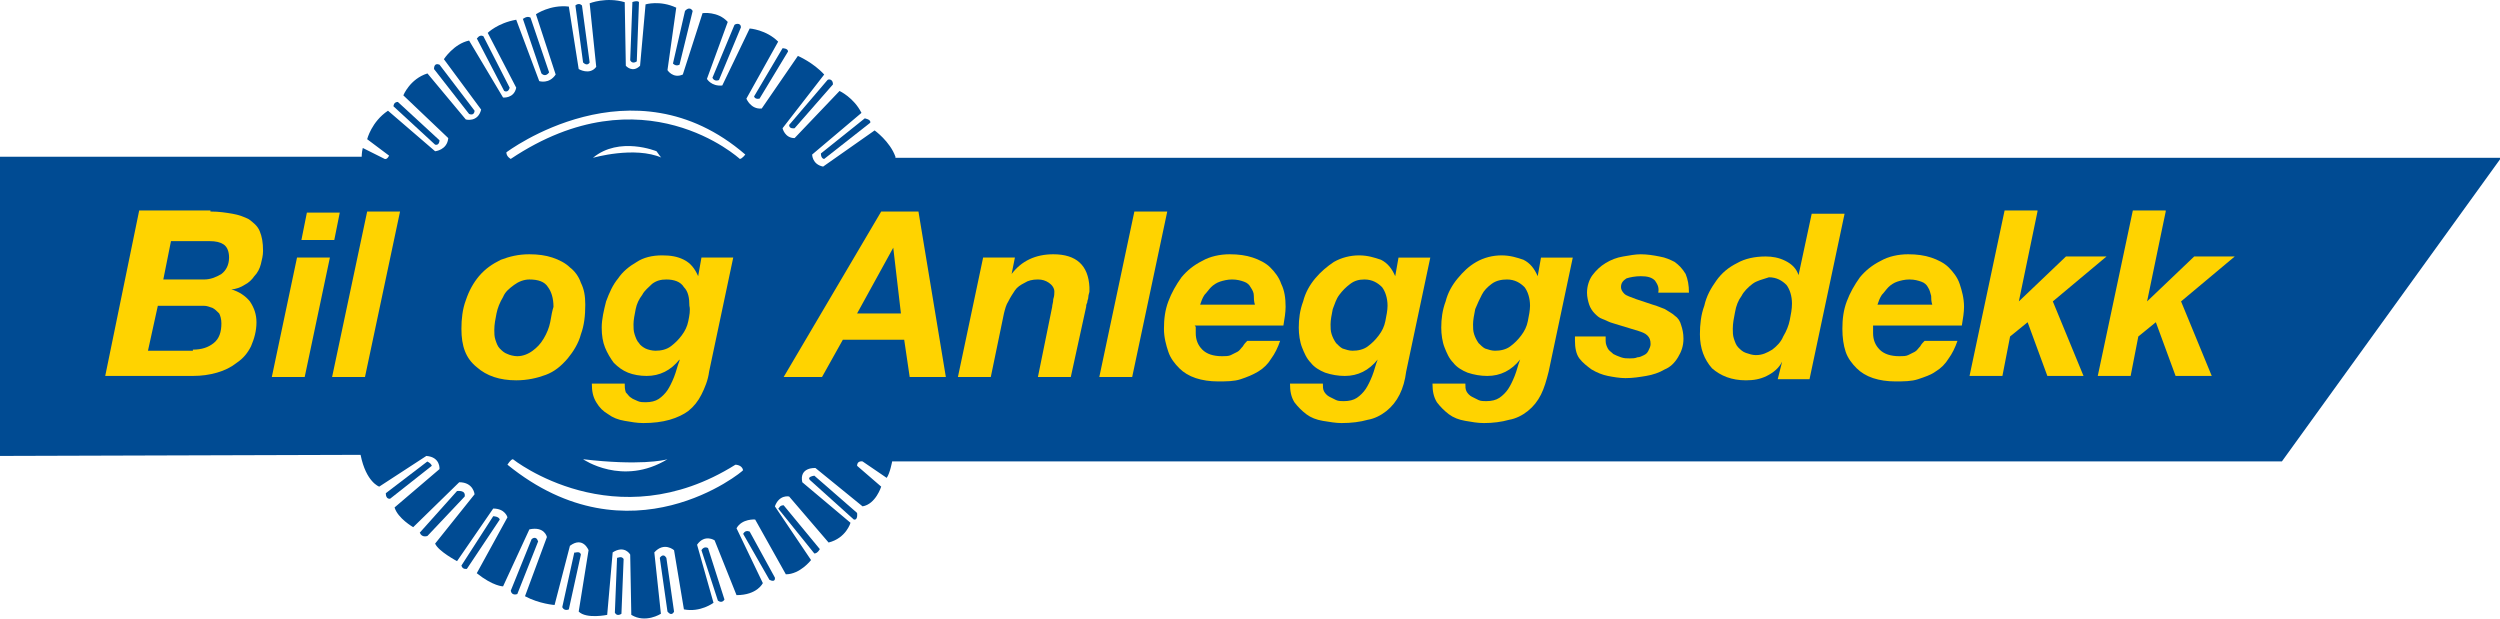 <?xml version="1.0" encoding="utf-8"?>
<!-- Generator: Adobe Illustrator 25.2.0, SVG Export Plug-In . SVG Version: 6.00 Build 0)  -->
<svg version="1.1" id="Layer_1" xmlns="http://www.w3.org/2000/svg" xmlns:xlink="http://www.w3.org/1999/xlink" x="0px" y="0px"
	 viewBox="0 0 228.1 56.5" style="enable-background:new 0 0 228.1 56.5;" xml:space="preserve">
<style type="text/css">
	.st0{fill:#004B93;}
	.st1{fill:#FFD300;}
</style>
<g>
	<g>
		<path class="st0" d="M60.8,50.9l0.7,4.9c0,0-0.2,0.5-0.6,0l-0.7-4.9C60.2,50.9,60.5,50.4,60.8,50.9z"/>
		<path class="st0" d="M56.9,51l-0.2,5c0,0-0.4,0.3-0.6-0.1l0.2-5C56.4,50.9,56.7,50.7,56.9,51z"/>
		<path class="st0" d="M53,50.6l-1.1,5c0,0-0.4,0.2-0.6-0.2l1.1-5C52.4,50.5,52.9,50.2,53,50.6z"/>
		<path class="st0" d="M81.7,14.3c-0.5-1.4-1.9-2.4-1.9-2.4l-4.7,3.3c-1-0.2-1-1.1-1-1.1l4.5-3.8c-0.7-1.4-2-2-2-2l-4.1,4.3
			c-0.9,0-1.1-0.9-1.1-0.9l3.8-4.9c-1-1.1-2.4-1.7-2.4-1.7l-3.3,4.8c-1,0.1-1.4-0.9-1.4-0.9L71,3.8c-1.1-1.1-2.6-1.2-2.6-1.2
			l-2.5,5.2c-1,0.1-1.4-0.6-1.4-0.6l1.9-5.2c-0.9-1-2.3-0.8-2.3-0.8l-1.8,5.6c-0.9,0.4-1.4-0.4-1.4-0.4l0.8-5.7
			c-1.5-0.7-2.8-0.3-2.8-0.3L58.4,6c-0.7,0.7-1.3,0-1.3,0L57,0.2c-1.7-0.5-3.2,0.1-3.2,0.1l0.6,5.8c-0.6,0.8-1.6,0.2-1.6,0.2
			l-0.9-5.7c-1.7-0.2-3,0.7-3,0.7l1.8,5.5c-0.6,0.9-1.5,0.6-1.5,0.6l-2.1-5.6C45.4,2.1,44.5,3,44.5,3l2.6,5c-0.2,1-1.2,0.9-1.2,0.9
			l-3.1-5.2c-1.4,0.3-2.3,1.7-2.3,1.7l3.4,4.6c-0.3,1.2-1.4,0.9-1.4,0.9L39,6.7c-1.6,0.5-2.2,2-2.2,2l4.1,3.9
			c-0.1,1.1-1.2,1.2-1.2,1.2l-4.3-3.7c-1.5,1-1.9,2.6-1.9,2.6l2,1.5c-0.2,0.4-0.4,0.3-0.4,0.3l-2-1C33,13.9,33,14.3,33,14.3l-33,0
			v27.3l32.9-0.1c0.5,2.5,1.7,2.9,1.7,2.9l4.3-2.8c1.3,0.1,1.2,1.2,1.2,1.2l-4.1,3.5c0.3,1,1.7,1.8,1.7,1.8l4.2-4.1
			c1.3,0,1.4,1.1,1.4,1.1l-3.6,4.5c0.3,0.7,2,1.6,2,1.6l3.3-4.8c1.1,0,1.3,0.8,1.3,0.8l-2.8,5.1c1.5,1.2,2.4,1.2,2.4,1.2l2.4-5.2
			c1.4-0.3,1.6,0.7,1.6,0.7l-2,5.4c1.3,0.7,2.7,0.8,2.7,0.8l1.4-5.4c1.2-0.9,1.7,0.4,1.7,0.4l-0.9,5.6c0.7,0.7,2.6,0.3,2.6,0.3
			l0.5-5.7c1.1-0.7,1.6,0.2,1.6,0.2l0.1,5.5c1.3,0.8,2.7-0.1,2.7-0.1l-0.6-5.6c0.9-1,1.8-0.2,1.8-0.2l0.9,5.4
			c1.5,0.3,2.7-0.6,2.7-0.6l-1.5-5.3c0.7-1,1.6-0.4,1.6-0.4l2,5c1.9,0,2.4-1.1,2.4-1.1l-2.4-5c0.5-0.9,1.7-0.8,1.7-0.8l2.8,5
			c1.3,0,2.3-1.3,2.3-1.3l-3.3-4.9c0.4-1.1,1.3-0.9,1.3-0.9l3.6,4.2c1.6-0.4,2-1.8,2-1.8L73.2,44c-0.3-1.4,1.2-1.3,1.2-1.3l4.3,3.5
			c1.2-0.2,1.7-1.8,1.7-1.8l-2.2-1.9c0-0.5,0.5-0.4,0.5-0.4l2.2,1.5c0.3-0.4,0.5-1.5,0.5-1.5h126.8l20-27.7H81.7z M46.3,42.4
			c0,0,0.3-0.5,0.5-0.5c0,0,9.3,7.4,20.3,0.5c0,0,0.6,0,0.7,0.5C67.8,43,57.5,51.5,46.3,42.4z M60.9,41.9c-4.1,2.5-7.7,0-7.7,0
			C58.3,42.5,60.6,42,60.9,41.9z M54.1,14.4c2.4-2,5.8-0.6,5.8-0.6c0.3,0.4,0.4,0.6,0.5,0.6C57.9,13.3,54.1,14.4,54.1,14.4z
			 M67.5,14.5c0,0-8.8-8.1-20.9,0c0,0-0.4-0.2-0.4-0.6c0,0,11.5-8.7,21.8,0.2C68,14.1,67.7,14.5,67.5,14.5z"/>
		<path class="st0" d="M36.3,9.3l3.8,3.5c0,0,0,0.5-0.4,0.4l-3.8-3.5C35.9,9.7,35.9,9.3,36.3,9.3z"/>
		<path class="st0" d="M40.1,5.9l3.2,4.2c0,0,0,0.5-0.5,0.3l-3.2-4.1C39.6,6.2,39.6,5.7,40.1,5.9z"/>
		<path class="st0" d="M44.1,3.3L46.5,8c0,0-0.1,0.5-0.5,0.3l-2.5-4.8C43.5,3.6,43.7,3.1,44.1,3.3z"/>
		<path class="st0" d="M48.4,1.6l1.7,5c0,0-0.3,0.5-0.7,0.1l-1.7-5C47.7,1.8,48,1.4,48.4,1.6z"/>
		<path class="st0" d="M53.1,0.5l0.7,5.2c0,0-0.2,0.4-0.6,0l-0.7-5.2C52.5,0.5,52.8,0.2,53.1,0.5z"/>
		<path class="st0" d="M58.3,0.2l-0.2,5.4c0,0-0.4,0.3-0.6-0.1l0.2-5.3C57.6,0.2,58.2,0,58.3,0.2z"/>
		<path class="st0" d="M63.2,1L62,5.9c0,0-0.3,0.2-0.6-0.1L62.5,1C62.5,1,62.9,0.5,63.2,1z"/>
		<path class="st0" d="M67.6,2.5l-2,4.8c0,0-0.4,0.2-0.6-0.2l2-4.8C67,2.2,67.6,2,67.6,2.5z"/>
		<path class="st0" d="M71.9,4.7L69.3,9c0,0-0.4,0.1-0.5-0.2l2.6-4.4C71.4,4.4,71.9,4.4,71.9,4.7z"/>
		<path class="st0" d="M76,7.7l-3.5,4c0,0-0.5,0.1-0.5-0.3l3.5-4.1C75.6,7.2,76,7.2,76,7.7z"/>
		<path class="st0" d="M79.4,11.2l-4.2,3.3c0,0-0.3,0-0.3-0.5l4-3.2C78.9,10.8,79.5,10.9,79.4,11.2z"/>
		<path class="st0" d="M74.3,43.4l3.9,3.4c0,0,0.1,0.7-0.3,0.6l-4-3.6C73.8,43.7,73.7,43.5,74.3,43.4z"/>
		<path class="st0" d="M71.5,46.1l3.3,4c0,0-0.2,0.4-0.5,0.4l-3.3-4.1C71.1,46.4,71.1,46.1,71.5,46.1z"/>
		<path class="st0" d="M68.4,48.5l2.3,4.2c0,0,0.1,0.5-0.5,0.2l-2.4-4.2C67.8,48.8,67.9,48.3,68.4,48.5z"/>
		<path class="st0" d="M64.6,50l1.5,4.7c0,0-0.2,0.4-0.6,0.1L64,50.2C64,50.2,64.2,49.8,64.6,50z"/>
		<path class="st0" d="M49.1,49.4l-1.9,4.8c0,0-0.5,0.2-0.6-0.3l1.9-4.7C48.5,49.2,48.9,48.8,49.1,49.4z"/>
		<path class="st0" d="M45.6,47.4l-3,4.5c0,0-0.4,0.1-0.5-0.3l2.9-4.5C45,47.1,45.5,47.1,45.6,47.4z"/>
		<path class="st0" d="M42.4,45.3L39,48.9c0,0-0.5,0.2-0.7-0.3l3.4-3.8C41.8,44.8,42.5,44.7,42.4,45.3z"/>
		<path class="st0" d="M39.4,42.5l-3.8,3c0,0-0.4,0.1-0.4-0.5l3.8-2.9C38.9,42.1,39.3,42.2,39.4,42.5z"/>
	</g>
	<g>
		<path class="st1" d="M19.2,19.3c0.8,0,1.4,0.1,2,0.2c0.6,0.1,1.1,0.3,1.5,0.5c0.4,0.3,0.8,0.6,1,1.1c0.2,0.5,0.3,1,0.3,1.8
			c0,0.4-0.1,0.8-0.2,1.2c-0.1,0.4-0.3,0.8-0.6,1.1c-0.2,0.3-0.5,0.6-0.9,0.8c-0.3,0.2-0.8,0.4-1.2,0.4v0c0.7,0.2,1.3,0.6,1.7,1.1
			c0.4,0.6,0.6,1.2,0.6,1.9c0,0.8-0.2,1.5-0.5,2.2c-0.3,0.6-0.7,1.1-1.3,1.5c-0.5,0.4-1.1,0.7-1.8,0.9c-0.7,0.2-1.4,0.3-2.2,0.3h-8
			l3.1-15.1H19.2z M17.6,31.9c0.8,0,1.4-0.2,1.9-0.6c0.5-0.4,0.7-1,0.7-1.8c0-0.4-0.1-0.7-0.2-0.9c-0.2-0.2-0.4-0.4-0.6-0.5
			c-0.3-0.1-0.5-0.2-0.8-0.2c-0.3,0-0.6,0-0.9,0h-3.3l-0.9,4.1H17.6z M18.6,25.5c0.6,0,1.1-0.2,1.6-0.5c0.4-0.3,0.7-0.8,0.7-1.5
			c0-0.6-0.2-1-0.5-1.2c-0.3-0.2-0.7-0.3-1.3-0.3h-3.5l-0.7,3.5H18.6z"/>
		<path class="st1" d="M27.1,23.5l-2.3,10.9h3l2.3-10.9H27.1z M28,19.4l-0.5,2.5h3l0.5-2.5H28z"/>
		<path class="st1" d="M33.5,19.3l-3.2,15.1h3l3.2-15.1H33.5z"/>
		<path class="st1" d="M53,25.8c-0.2-0.6-0.6-1.1-1-1.4c-0.4-0.4-1-0.7-1.6-0.9c-0.6-0.2-1.3-0.3-2.1-0.3c-1,0-1.8,0.2-2.6,0.5
			c-0.8,0.4-1.4,0.8-2,1.5c-0.5,0.6-0.9,1.3-1.2,2.2c-0.3,0.8-0.4,1.7-0.4,2.6c0,1.6,0.4,2.7,1.4,3.5c0.9,0.8,2.1,1.2,3.6,1.2
			c1,0,1.9-0.2,2.7-0.5c0.8-0.3,1.4-0.8,2-1.5c0.5-0.6,1-1.4,1.2-2.2c0.3-0.8,0.4-1.7,0.4-2.7C53.4,27,53.3,26.4,53,25.8z
			 M50.2,29.4c-0.1,0.5-0.3,1-0.6,1.5c-0.3,0.5-0.6,0.8-1,1.1c-0.4,0.3-0.9,0.5-1.4,0.5c-0.3,0-0.7-0.1-0.9-0.2
			c-0.3-0.1-0.5-0.3-0.7-0.5c-0.2-0.2-0.3-0.5-0.4-0.8c-0.1-0.3-0.1-0.6-0.1-0.9c0-0.5,0.1-1,0.2-1.5c0.1-0.5,0.3-1,0.6-1.5
			c0.2-0.5,0.6-0.8,1-1.1c0.4-0.3,0.9-0.5,1.4-0.5c0.8,0,1.4,0.2,1.7,0.7c0.3,0.4,0.5,1,0.5,1.8C50.4,28.3,50.3,28.8,50.2,29.4z"/>
		<path class="st1" d="M64,23.5l-0.3,1.7h0c-0.3-0.7-0.7-1.2-1.3-1.5c-0.6-0.3-1.2-0.4-2-0.4c-0.9,0-1.7,0.2-2.3,0.6
			c-0.7,0.4-1.3,0.9-1.7,1.5c-0.5,0.6-0.8,1.3-1.1,2.1c-0.2,0.8-0.4,1.6-0.4,2.4c0,0.7,0.1,1.3,0.3,1.8c0.2,0.5,0.5,1,0.8,1.4
			c0.4,0.4,0.8,0.7,1.3,0.9c0.5,0.2,1.1,0.3,1.7,0.3c1.2,0,2.2-0.5,3-1.5l0,0.1c-0.2,0.5-0.3,1-0.5,1.5c-0.2,0.5-0.4,0.9-0.6,1.2
			c-0.2,0.3-0.5,0.6-0.8,0.8c-0.3,0.2-0.7,0.3-1.2,0.3c-0.2,0-0.5,0-0.7-0.1c-0.2-0.1-0.5-0.2-0.6-0.3c-0.2-0.1-0.3-0.3-0.5-0.5
			C57,35.5,57,35.3,57,35h-3c0,0.7,0.1,1.2,0.4,1.7c0.3,0.5,0.6,0.8,1.1,1.1c0.4,0.3,0.9,0.5,1.5,0.6c0.6,0.1,1.1,0.2,1.7,0.2
			c0.9,0,1.7-0.1,2.4-0.3c0.7-0.2,1.3-0.5,1.7-0.8c0.5-0.4,0.9-0.9,1.2-1.5c0.3-0.6,0.6-1.3,0.7-2.1l2.2-10.4H64z M62.8,29.3
			c-0.1,0.5-0.3,0.9-0.6,1.3c-0.3,0.4-0.6,0.7-1,1c-0.4,0.3-0.9,0.4-1.4,0.4c-0.3,0-0.7-0.1-0.9-0.2c-0.2-0.1-0.5-0.3-0.6-0.5
			c-0.2-0.2-0.3-0.5-0.4-0.8c-0.1-0.3-0.1-0.6-0.1-0.9c0-0.4,0.1-0.9,0.2-1.4c0.1-0.5,0.3-0.9,0.6-1.3c0.2-0.4,0.6-0.7,0.9-1
			c0.4-0.3,0.8-0.4,1.3-0.4c0.7,0,1.3,0.2,1.6,0.7c0.4,0.4,0.5,1,0.5,1.7C63,28.3,62.9,28.8,62.8,29.3z"/>
		<path class="st1" d="M83.8,19.3h-3.4l-8.9,15.1H75l1.9-3.4h5.6l0.5,3.4h3.3L83.8,19.3z M78.2,28.6l3.3-6h0l0.7,6H78.2z"/>
		<path class="st1" d="M96.1,23.2c-1.6,0-2.9,0.6-3.8,1.8h0l0.3-1.5h-2.9l-2.3,10.9h3l1.2-5.8c0.1-0.4,0.2-0.8,0.4-1.1
			c0.2-0.4,0.4-0.7,0.6-1c0.2-0.3,0.5-0.5,0.9-0.7c0.3-0.2,0.7-0.3,1.2-0.3c0.4,0,0.7,0.1,1,0.3c0.3,0.2,0.5,0.5,0.5,0.8
			c0,0.2,0,0.4-0.1,0.7c0,0.3-0.1,0.5-0.1,0.7l-1.3,6.4h3l1.4-6.4c0-0.1,0-0.2,0.1-0.4c0-0.2,0.1-0.3,0.1-0.5c0-0.2,0.1-0.4,0.1-0.5
			c0-0.2,0-0.3,0-0.4C99.3,24.2,98.2,23.2,96.1,23.2z"/>
		<path class="st1" d="M106.5,19.3l-3.2,15.1h-3l3.2-15.1H106.5z"/>
		<path class="st1" d="M109.1,29.9c0,0.1,0,0.1,0,0.2v0.3c0,0.6,0.2,1.1,0.6,1.5c0.4,0.4,1,0.6,1.8,0.6c0.3,0,0.6,0,0.8-0.1
			c0.2-0.1,0.4-0.2,0.6-0.3c0.2-0.1,0.3-0.3,0.5-0.5c0.1-0.2,0.3-0.4,0.4-0.5h3c-0.2,0.6-0.5,1.2-0.8,1.6c-0.3,0.5-0.7,0.9-1.2,1.2
			c-0.5,0.3-1,0.5-1.6,0.7c-0.6,0.2-1.3,0.2-2.1,0.2c-0.7,0-1.4-0.1-2-0.3c-0.6-0.2-1.1-0.5-1.5-0.9c-0.4-0.4-0.8-0.9-1-1.5
			c-0.2-0.6-0.4-1.3-0.4-2.1c0-0.9,0.1-1.7,0.4-2.5c0.3-0.8,0.7-1.5,1.2-2.2c0.5-0.6,1.1-1.1,1.9-1.5c0.7-0.4,1.6-0.6,2.5-0.6
			c0.8,0,1.5,0.1,2.1,0.3c0.6,0.2,1.2,0.5,1.6,0.9c0.4,0.4,0.8,0.9,1,1.5c0.3,0.6,0.4,1.3,0.4,2.1c0,0.5-0.1,1.1-0.2,1.7h-8.1
			C109.1,29.8,109.1,29.8,109.1,29.9z M114.4,27c0-0.3-0.1-0.5-0.3-0.8c-0.1-0.2-0.3-0.4-0.6-0.5c-0.3-0.1-0.6-0.2-1.1-0.2
			c-0.4,0-0.8,0.1-1.1,0.2c-0.3,0.1-0.6,0.3-0.8,0.5c-0.2,0.2-0.4,0.5-0.6,0.7c-0.2,0.3-0.3,0.6-0.4,0.9h5
			C114.4,27.5,114.4,27.2,114.4,27z"/>
		<path class="st1" d="M127.7,36c-0.3,0.6-0.7,1.1-1.2,1.5c-0.5,0.4-1.1,0.7-1.7,0.8c-0.7,0.2-1.5,0.3-2.4,0.3
			c-0.5,0-1.1-0.1-1.7-0.2c-0.6-0.1-1.1-0.3-1.5-0.6c-0.4-0.3-0.8-0.7-1.1-1.1c-0.3-0.5-0.4-1-0.4-1.7h3c0,0.3,0,0.5,0.1,0.7
			c0.1,0.2,0.3,0.4,0.5,0.5c0.2,0.1,0.4,0.2,0.6,0.3c0.2,0.1,0.5,0.1,0.7,0.1c0.5,0,0.9-0.1,1.2-0.3c0.3-0.2,0.6-0.5,0.8-0.8
			c0.2-0.3,0.4-0.7,0.6-1.2c0.2-0.5,0.3-1,0.5-1.5l0,0c-0.8,1-1.8,1.5-3,1.5c-0.6,0-1.2-0.1-1.8-0.3c-0.5-0.2-1-0.5-1.3-0.9
			c-0.4-0.4-0.6-0.9-0.8-1.4c-0.2-0.5-0.3-1.2-0.3-1.8c0-0.8,0.1-1.6,0.4-2.4c0.2-0.8,0.6-1.5,1.1-2.1c0.5-0.6,1.1-1.1,1.7-1.5
			c0.7-0.4,1.5-0.6,2.3-0.6c0.8,0,1.4,0.2,2,0.4c0.6,0.3,1,0.8,1.3,1.5h0l0.3-1.7h2.9l-2.2,10.4C128.2,34.7,128,35.4,127.7,36z
			 M123.2,25.9c-0.4,0.3-0.7,0.6-1,1c-0.3,0.4-0.4,0.8-0.6,1.3c-0.1,0.5-0.2,1-0.2,1.4c0,0.3,0,0.6,0.1,0.9c0.1,0.3,0.2,0.5,0.4,0.8
			c0.2,0.2,0.4,0.4,0.6,0.5c0.3,0.1,0.6,0.2,0.9,0.2c0.5,0,1-0.1,1.4-0.4c0.4-0.3,0.7-0.6,1-1c0.3-0.4,0.5-0.8,0.6-1.3
			c0.1-0.5,0.2-1,0.2-1.4c0-0.7-0.2-1.3-0.5-1.7c-0.4-0.4-0.9-0.7-1.6-0.7C124,25.5,123.6,25.6,123.2,25.9z"/>
		<path class="st1" d="M140.6,36c-0.3,0.6-0.7,1.1-1.2,1.5c-0.5,0.4-1.1,0.7-1.7,0.8c-0.7,0.2-1.5,0.3-2.3,0.3
			c-0.6,0-1.1-0.1-1.7-0.2c-0.6-0.1-1.1-0.3-1.5-0.6c-0.4-0.3-0.8-0.7-1.1-1.1c-0.3-0.5-0.4-1-0.4-1.7h3c0,0.3,0,0.5,0.1,0.7
			c0.1,0.2,0.3,0.4,0.5,0.5c0.2,0.1,0.4,0.2,0.6,0.3c0.2,0.1,0.5,0.1,0.7,0.1c0.5,0,0.9-0.1,1.2-0.3c0.3-0.2,0.6-0.5,0.8-0.8
			c0.2-0.3,0.4-0.7,0.6-1.2c0.2-0.5,0.3-1,0.5-1.5l0,0c-0.8,1-1.8,1.5-3,1.5c-0.6,0-1.2-0.1-1.8-0.3c-0.5-0.2-1-0.5-1.3-0.9
			c-0.4-0.4-0.6-0.9-0.8-1.4c-0.2-0.5-0.3-1.2-0.3-1.8c0-0.8,0.1-1.6,0.4-2.4c0.2-0.8,0.6-1.5,1.1-2.1c0.5-0.6,1-1.1,1.7-1.5
			c0.7-0.4,1.5-0.6,2.3-0.6c0.8,0,1.4,0.2,2,0.4c0.6,0.3,1,0.8,1.3,1.5h0l0.3-1.7h2.9l-2.2,10.4C141.1,34.7,140.9,35.4,140.6,36z
			 M136.1,25.9c-0.4,0.3-0.7,0.6-0.9,1c-0.2,0.4-0.4,0.8-0.6,1.3c-0.1,0.5-0.2,1-0.2,1.4c0,0.3,0,0.6,0.1,0.9
			c0.1,0.3,0.2,0.5,0.4,0.8c0.2,0.2,0.4,0.4,0.6,0.5c0.3,0.1,0.6,0.2,0.9,0.2c0.5,0,1-0.1,1.4-0.4c0.4-0.3,0.7-0.6,1-1
			c0.3-0.4,0.5-0.8,0.6-1.3c0.1-0.5,0.2-1,0.2-1.4c0-0.7-0.2-1.3-0.5-1.7c-0.4-0.4-0.9-0.7-1.6-0.7C137,25.5,136.5,25.6,136.1,25.9z
			"/>
		<path class="st1" d="M151,25.6c-0.3-0.3-0.7-0.4-1.3-0.4c-0.5,0-1,0.1-1.3,0.2c-0.3,0.2-0.5,0.4-0.5,0.8c0,0.2,0.1,0.4,0.3,0.6
			c0.2,0.2,0.6,0.3,1.1,0.5l1.5,0.5c0.4,0.1,0.8,0.3,1.1,0.4c0.3,0.2,0.7,0.4,0.9,0.6c0.3,0.2,0.5,0.5,0.6,0.9
			c0.1,0.3,0.2,0.7,0.2,1.2c0,0.7-0.2,1.2-0.5,1.7c-0.3,0.5-0.7,0.9-1.2,1.1c-0.5,0.3-1.1,0.5-1.7,0.6c-0.6,0.1-1.2,0.2-1.9,0.2
			c-0.5,0-1.1-0.1-1.6-0.2c-0.5-0.1-1-0.3-1.5-0.6c-0.4-0.3-0.8-0.6-1.1-1c-0.3-0.4-0.4-1-0.4-1.6v-0.4h2.8v0.4
			c0,0.3,0.1,0.5,0.2,0.7c0.1,0.2,0.3,0.3,0.5,0.5c0.2,0.1,0.4,0.2,0.7,0.3c0.3,0.1,0.5,0.1,0.8,0.1c0.2,0,0.5,0,0.7-0.1
			c0.2,0,0.4-0.1,0.6-0.2c0.2-0.1,0.3-0.2,0.4-0.4c0.1-0.2,0.2-0.4,0.2-0.6c0-0.4-0.1-0.6-0.3-0.8c-0.2-0.2-0.5-0.3-0.8-0.4
			l-2.3-0.7c-0.4-0.1-0.7-0.3-1-0.4c-0.3-0.1-0.5-0.3-0.7-0.5c-0.2-0.2-0.4-0.5-0.5-0.8c-0.1-0.3-0.2-0.7-0.2-1.1
			c0-0.6,0.2-1.2,0.5-1.6c0.3-0.4,0.7-0.8,1.2-1.1c0.5-0.3,1-0.5,1.6-0.6c0.6-0.1,1.1-0.2,1.6-0.2c0.6,0,1.2,0.1,1.7,0.2
			c0.6,0.1,1,0.3,1.4,0.5c0.4,0.3,0.7,0.6,1,1.1c0.2,0.5,0.3,1,0.3,1.7h-2.8C151.4,26.2,151.2,25.9,151,25.6z"/>
		<path class="st1" d="M162.6,33c-0.3,0.6-0.8,1-1.4,1.3c-0.6,0.3-1.2,0.4-1.9,0.4c-1.3,0-2.3-0.4-3.1-1.1c-0.7-0.8-1.1-1.8-1.1-3.1
			c0-0.9,0.1-1.8,0.4-2.6c0.2-0.9,0.6-1.6,1.1-2.3c0.5-0.7,1.1-1.2,1.9-1.6c0.7-0.4,1.6-0.6,2.6-0.6c0.6,0,1.2,0.1,1.8,0.4
			c0.6,0.3,1,0.7,1.2,1.3h0l1.2-5.6h3l-3.2,15.1h-2.9L162.6,33L162.6,33z M159.9,25.9c-0.4,0.3-0.8,0.7-1,1.1
			c-0.3,0.4-0.5,0.9-0.6,1.5c-0.1,0.5-0.2,1-0.2,1.5c0,0.3,0,0.6,0.1,0.9c0.1,0.3,0.2,0.6,0.4,0.8c0.2,0.2,0.4,0.4,0.7,0.5
			c0.3,0.1,0.6,0.2,0.9,0.2c0.6,0,1-0.2,1.5-0.5c0.4-0.3,0.8-0.7,1-1.2c0.3-0.5,0.5-1,0.6-1.5c0.1-0.5,0.2-1,0.2-1.5
			c0-0.7-0.2-1.3-0.5-1.7c-0.4-0.4-0.9-0.7-1.6-0.7C160.8,25.5,160.3,25.6,159.9,25.9z"/>
		<path class="st1" d="M170.9,29.9c0,0.1,0,0.1,0,0.2v0.3c0,0.6,0.2,1.1,0.6,1.5c0.4,0.4,1,0.6,1.8,0.6c0.3,0,0.6,0,0.8-0.1
			c0.2-0.1,0.4-0.2,0.6-0.3c0.2-0.1,0.3-0.3,0.5-0.5c0.1-0.2,0.3-0.4,0.4-0.5h3c-0.2,0.6-0.5,1.2-0.8,1.6c-0.3,0.5-0.7,0.9-1.2,1.2
			c-0.4,0.3-1,0.5-1.6,0.7c-0.6,0.2-1.3,0.2-2.1,0.2c-0.7,0-1.4-0.1-2-0.3c-0.6-0.2-1.1-0.5-1.5-0.9c-0.4-0.4-0.8-0.9-1-1.5
			c-0.2-0.6-0.3-1.3-0.3-2.1c0-0.9,0.1-1.7,0.4-2.5c0.3-0.8,0.7-1.5,1.2-2.2c0.5-0.6,1.1-1.1,1.9-1.5c0.7-0.4,1.6-0.6,2.5-0.6
			c0.8,0,1.5,0.1,2.1,0.3c0.6,0.2,1.2,0.5,1.6,0.9c0.4,0.4,0.8,0.9,1,1.5c0.2,0.6,0.4,1.3,0.4,2.1c0,0.5-0.1,1.1-0.2,1.7h-8.1
			C170.9,29.8,170.9,29.8,170.9,29.9z M176.2,27c-0.1-0.3-0.1-0.5-0.3-0.8c-0.1-0.2-0.3-0.4-0.6-0.5c-0.3-0.1-0.6-0.2-1.1-0.2
			c-0.4,0-0.8,0.1-1.1,0.2c-0.3,0.1-0.6,0.3-0.8,0.5c-0.2,0.2-0.4,0.5-0.6,0.7c-0.2,0.3-0.3,0.6-0.4,0.9h5
			C176.2,27.5,176.2,27.2,176.2,27z"/>
		<path class="st1" d="M185.9,19.3l-1.7,8.2l0,0l4.3-4.1h3.7l-4.9,4.1l2.8,6.8h-3.3l-1.8-4.9l-1.6,1.3l-0.7,3.6h-3l3.2-15.1H185.9z"
			/>
		<path class="st1" d="M197.6,19.3l-1.7,8.2l0,0l4.3-4.1h3.7l-4.9,4.1l2.8,6.8h-3.3l-1.8-4.9l-1.6,1.3l-0.7,3.6h-3l3.2-15.1H197.6z"
			/>
	</g>
</g>
</svg>
